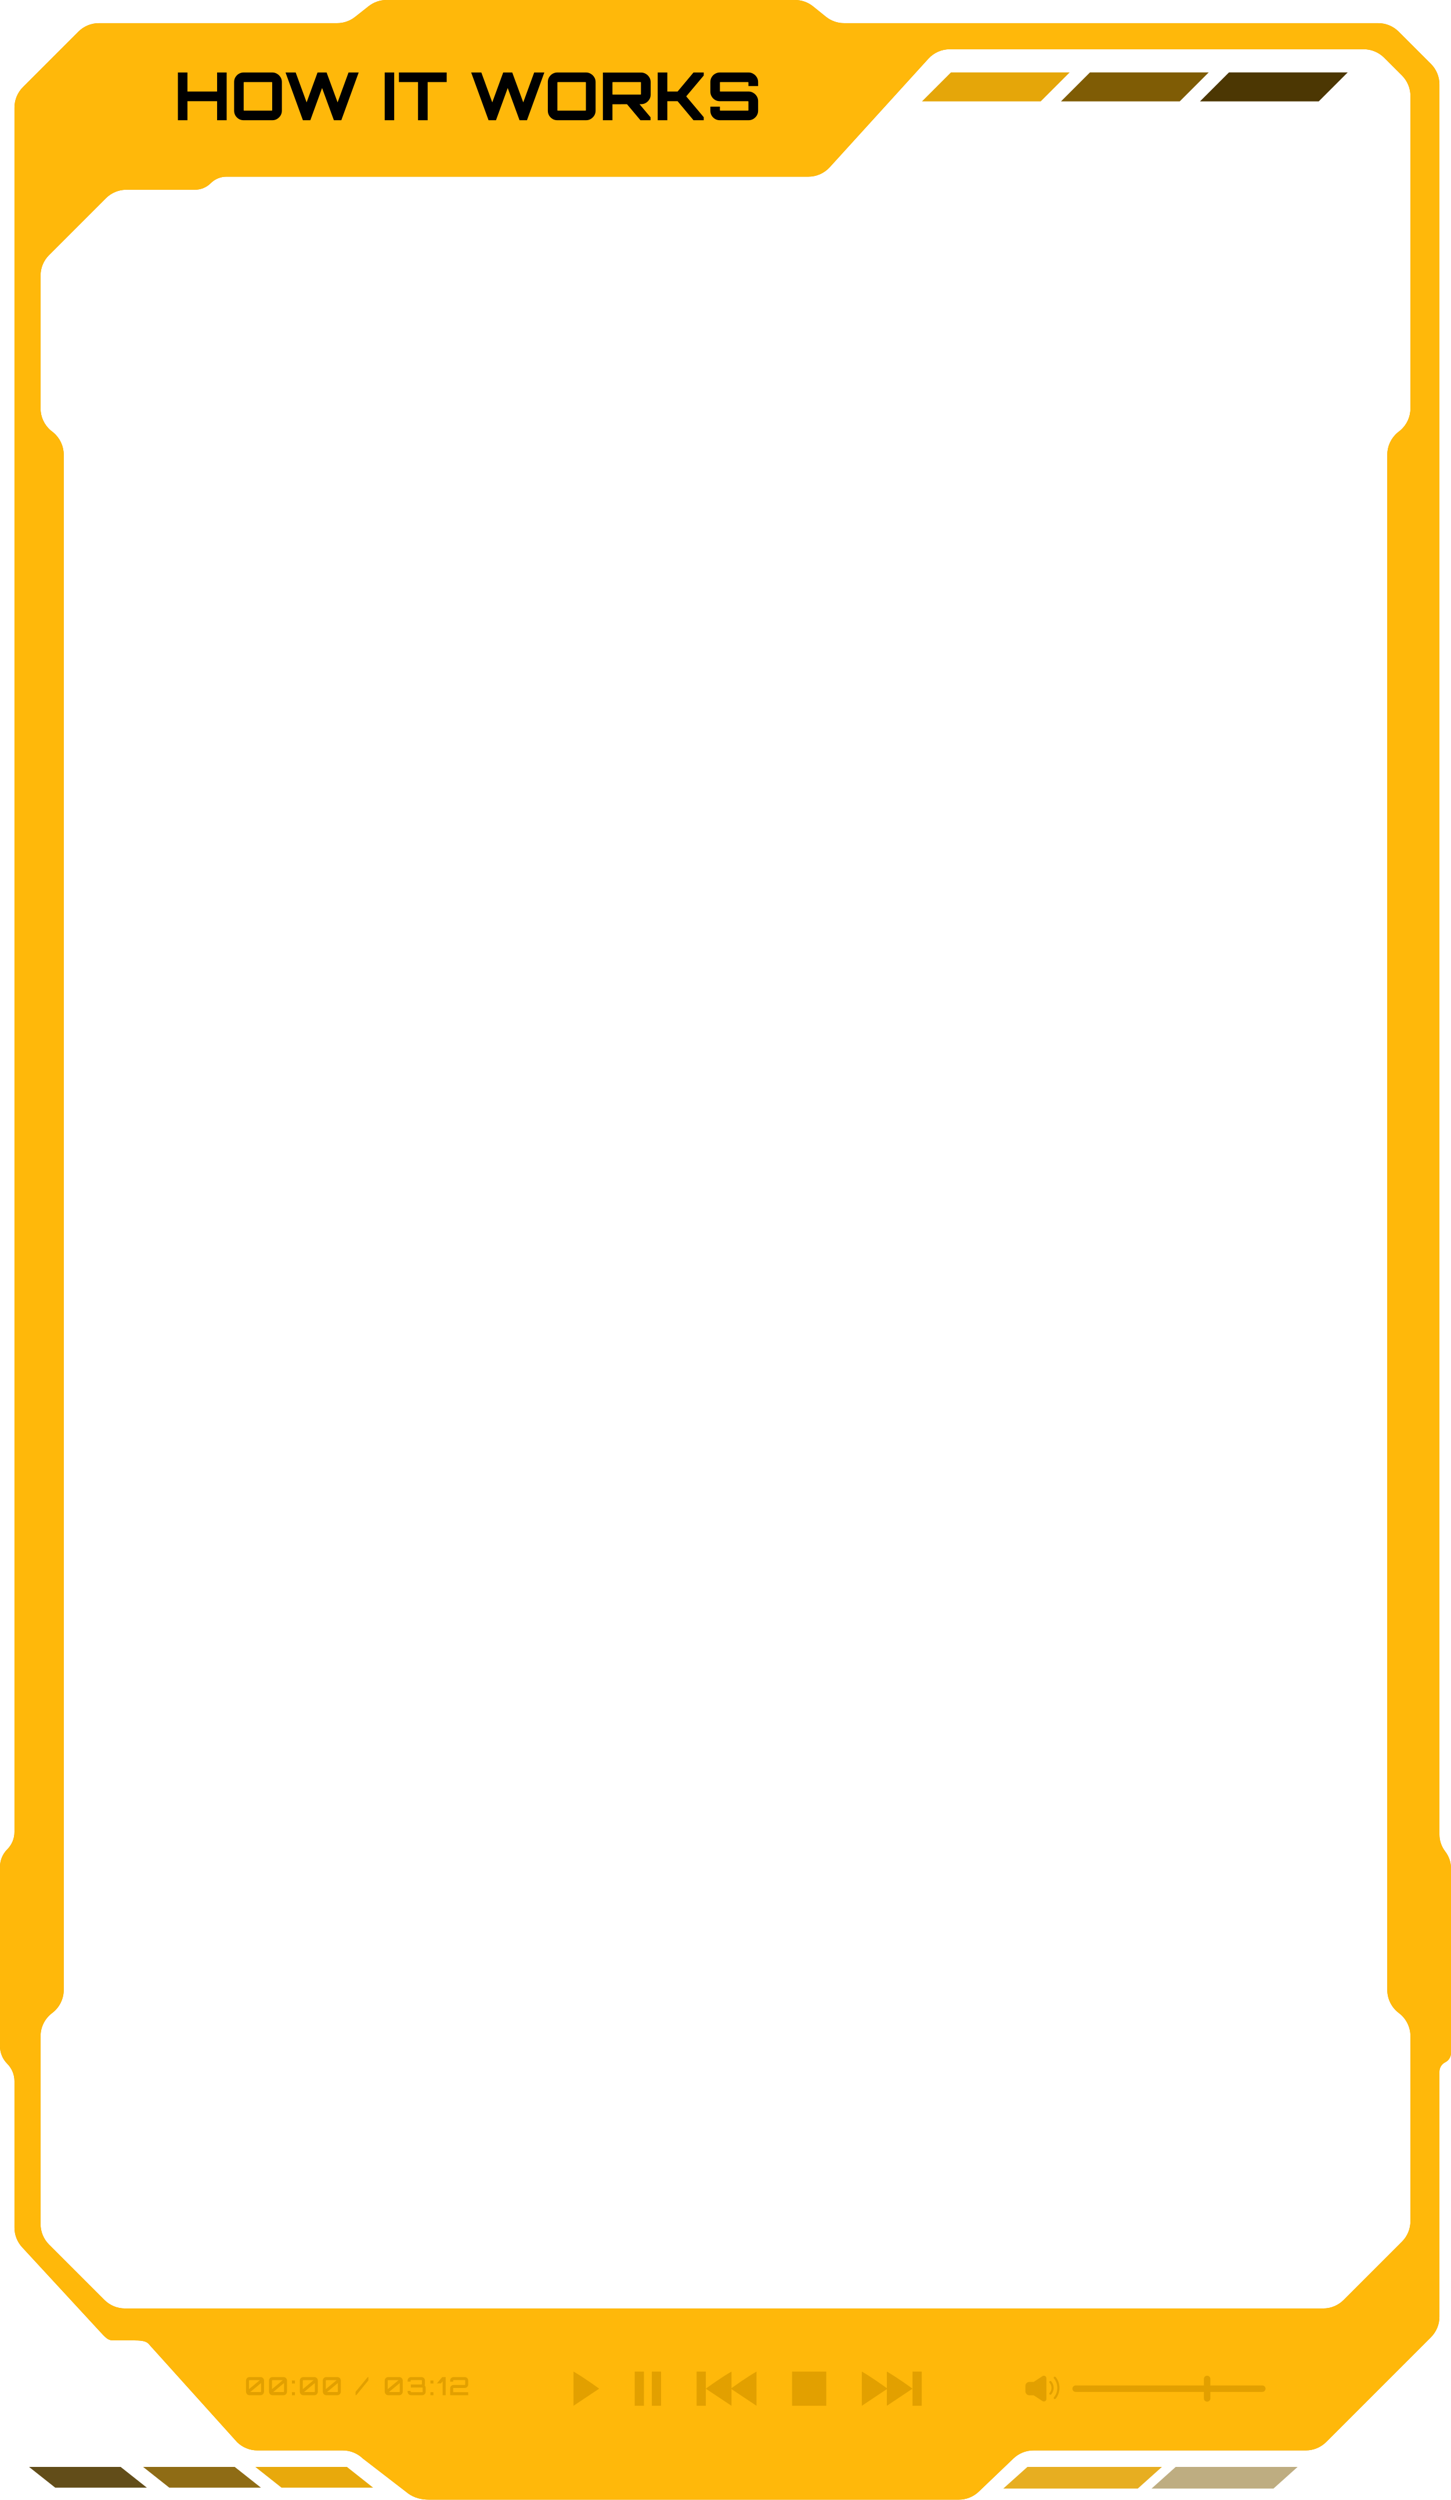 <svg width="350" height="603" viewBox="0 0 350 603" fill="none" xmlns="http://www.w3.org/2000/svg">
<path d="M191.745 0C193.341 0 194.889 0.546 196.131 1.548L199.222 4.041C200.464 5.043 202.012 5.589 203.607 5.589H332.436C334.288 5.589 336.066 6.325 337.376 7.635L345.159 15.419C346.469 16.729 347.206 18.506 347.206 20.358V442.456C347.206 443.94 347.697 445.382 348.603 446.558C349.508 447.733 350 449.174 350 450.658V495.146C350 496.104 349.459 496.98 348.603 497.409C347.746 497.838 347.206 498.714 347.206 499.672V558.783C347.206 560.636 346.469 562.413 345.159 563.723L319.91 588.972C318.6 590.282 316.823 591.018 314.971 591.018H249.288C247.489 591.018 245.759 591.713 244.459 592.956L236.095 600.957C234.795 602.2 233.065 602.895 231.266 602.895H103.5C101.701 602.895 100 602.5 98.518 601.449L87.501 592.956C86.201 591.712 84.471 591.018 82.672 591.018H62.079C60.266 591.018 58.524 590.313 57.221 589.052L36.852 566.437C35.549 565.176 35.999 564.471 31.993 564.471H27.122C26 564.471 25.311 563.656 23.988 562.224L5.346 542.027C4.155 540.737 3.493 539.045 3.493 537.289V501.971C3.493 500.389 2.864 498.873 1.746 497.755C0.628 496.637 0 495.12 0 493.538V450.274C0 448.693 0.628 447.176 1.746 446.058C2.864 444.939 3.493 443.423 3.493 441.842V25.947C3.493 24.095 4.229 22.318 5.539 21.008L18.912 7.635C20.222 6.325 21.999 5.589 23.852 5.589H81.319C82.891 5.589 84.418 5.059 85.651 4.084L88.914 1.505C90.147 0.53 91.674 0 93.246 0H191.745ZM319.163 556.786C321.016 556.786 322.792 556.05 324.103 554.74L338.174 540.669C339.484 539.359 340.221 537.581 340.221 535.729V491.118C340.221 488.919 339.185 486.849 337.426 485.529C335.667 484.21 334.632 482.139 334.632 479.94V109.681C334.632 107.619 335.541 105.67 337.104 104.348L337.747 103.836C339.31 102.513 340.221 100.564 340.221 98.503V23.153C340.221 21.3 339.484 19.523 338.174 18.213L333.884 13.923C332.574 12.613 330.796 11.876 328.943 11.876H229.1C227.131 11.876 225.254 12.707 223.93 14.163L200.144 40.328C198.82 41.784 196.943 42.614 194.975 42.614H54.619C53.196 42.614 51.831 43.18 50.824 44.187C49.818 45.193 48.453 45.759 47.029 45.759H30.489C28.637 45.759 26.86 46.495 25.55 47.805L11.827 61.526C10.517 62.837 9.781 64.614 9.781 66.467V98.503C9.781 100.564 10.691 102.513 12.254 103.836L12.896 104.348C14.46 105.67 15.37 107.619 15.37 109.681V479.94C15.37 482.139 14.334 484.21 12.575 485.529C10.816 486.849 9.781 488.919 9.781 491.118V536.428C9.781 538.28 10.517 540.057 11.827 541.367L25.2 554.74C26.51 556.05 28.287 556.786 30.14 556.786H319.163Z" fill="#E2A000"/>
<path opacity="0.9" d="M280.273 595H247.824L242.003 600.222H274.452L280.273 595Z" fill="#E5A609"/>
<path opacity="0.5" d="M313.003 595H283.591L277.77 600.222H307.182L313.003 595Z" fill="#7F5C05"/>
<path d="M61.581 595H83.685L90 600H67.897L61.581 595Z" fill="#E8A90C"/>
<path d="M34.516 595H56.619L62.935 600H40.831L34.516 595Z" fill="#8F6C15"/>
<path d="M7 595H29.103L35.419 600H13.315L7 595Z" fill="#624D19"/>
<path d="M191.745 0C193.341 0 194.889 0.546 196.131 1.548L199.222 4.041C200.464 5.043 202.012 5.589 203.607 5.589H332.436C334.288 5.589 336.066 6.325 337.376 7.635L345.159 15.419C346.469 16.729 347.206 18.506 347.206 20.358V442.456C347.206 443.94 347.697 445.382 348.603 446.558C349.508 447.733 350 449.174 350 450.658V495.146C350 496.104 349.459 496.98 348.603 497.409C347.746 497.838 347.206 498.714 347.206 499.672V558.783C347.206 560.636 346.469 562.413 345.159 563.723L319.91 588.972C318.6 590.282 316.823 591.018 314.971 591.018H249.288C247.489 591.018 245.759 591.713 244.459 592.956L236.095 600.957C234.795 602.2 233.065 602.895 231.266 602.895H103.5C101.701 602.895 100 602.5 98.518 601.449L87.501 592.956C86.201 591.712 84.471 591.018 82.672 591.018H62.079C60.266 591.018 58.524 590.313 57.221 589.052L36.852 566.437C35.549 565.176 35.999 564.471 31.993 564.471H27.122C26 564.471 25.311 563.656 23.988 562.224L5.346 542.027C4.155 540.737 3.493 539.045 3.493 537.289V501.971C3.493 500.389 2.864 498.873 1.746 497.755C0.628 496.637 0 495.12 0 493.538V450.274C0 448.693 0.628 447.176 1.746 446.058C2.864 444.939 3.493 443.423 3.493 441.842V25.947C3.493 24.095 4.229 22.318 5.539 21.008L18.912 7.635C20.222 6.325 21.999 5.589 23.852 5.589H81.319C82.891 5.589 84.418 5.059 85.651 4.084L88.914 1.505C90.147 0.53 91.674 0 93.246 0H191.745ZM138.336 580.257L144.529 576.129C144.529 576.129 141.128 573.612 138.336 572V580.257ZM153.104 580.257H155.326V572H153.104V580.257ZM157.232 580.257H159.455V572H157.232V580.257ZM168.029 580.257H170.252V572H168.029V580.257ZM182.479 572.001C180.044 573.407 177.147 575.5 176.445 576.013V572.001C173.653 573.613 170.252 576.129 170.252 576.129L176.445 580.257V576.234L182.479 580.257V572.001ZM191.054 580.257H199.311V572H191.054V580.257ZM213.919 576.013C213.217 575.5 210.32 573.407 207.886 572.001V580.257L213.919 576.234V580.257L220.112 576.129C220.087 576.11 216.701 573.607 213.919 572.001V576.013ZM220.112 580.257H222.335V572H220.112V580.257ZM291.174 573C290.742 573 290.392 573.351 290.392 573.783V575.349H259.47C259.037 575.349 258.687 575.699 258.687 576.132C258.687 576.564 259.038 576.914 259.47 576.914H290.392V578.479C290.392 578.912 290.742 579.263 291.174 579.263C291.606 579.263 291.957 578.912 291.957 578.479V576.914H304.481C304.914 576.914 305.264 576.564 305.265 576.132C305.265 575.699 304.914 575.349 304.481 575.349H291.957V573.783C291.957 573.351 291.606 573 291.174 573ZM252.407 573.613C252.407 573.126 251.866 572.834 251.459 573.103L249.36 574.486C249.346 574.496 249.329 574.5 249.312 574.5H248.298C248.172 574.5 248.046 574.525 247.93 574.573C247.813 574.622 247.707 574.693 247.617 574.782C247.528 574.871 247.457 574.977 247.409 575.094C247.361 575.21 247.336 575.336 247.336 575.462V576.761C247.336 577.016 247.437 577.261 247.617 577.441C247.798 577.622 248.043 577.723 248.298 577.723H249.312C249.329 577.723 249.346 577.728 249.36 577.737L251.459 579.121C251.866 579.389 252.407 579.098 252.407 578.61V573.613ZM254.419 573.227C254.349 573.227 254.283 573.254 254.233 573.303C254.184 573.352 254.156 573.419 254.156 573.488C254.156 573.558 254.184 573.625 254.233 573.674L254.238 573.679C254.276 573.721 254.313 573.765 254.348 573.81C254.452 573.946 254.544 574.092 254.624 574.244C254.827 574.629 255.031 575.2 255.031 575.937C255.031 576.673 254.827 577.244 254.624 577.629C254.523 577.822 254.422 577.968 254.348 578.064C254.31 578.112 254.28 578.147 254.26 578.17L254.238 578.195L254.233 578.2C254.186 578.25 254.159 578.316 254.159 578.385C254.16 578.453 254.188 578.519 254.236 578.567C254.285 578.616 254.351 578.644 254.42 578.645C254.489 578.645 254.555 578.618 254.604 578.57L254.419 578.385L254.605 578.569V578.568L254.609 578.565C254.664 578.508 254.715 578.447 254.764 578.384C254.886 578.223 254.995 578.052 255.088 577.873C255.322 577.427 255.556 576.773 255.556 575.937C255.556 575.1 255.322 574.446 255.088 574C254.971 573.777 254.854 573.606 254.764 573.489C254.719 573.431 254.68 573.387 254.652 573.355C254.639 573.339 254.624 573.323 254.609 573.309L254.606 573.305L254.604 573.303C254.555 573.254 254.488 573.227 254.419 573.227ZM60.156 573.335C60.007 573.335 59.869 573.373 59.744 573.45C59.623 573.523 59.526 573.623 59.453 573.748C59.38 573.873 59.344 574.011 59.344 574.16V576.859C59.344 577.005 59.38 577.143 59.453 577.272C59.526 577.402 59.623 577.507 59.744 577.588C59.869 577.665 60.007 577.703 60.156 577.703H62.874C63.024 577.703 63.16 577.665 63.281 577.588C63.407 577.507 63.505 577.402 63.578 577.272C63.651 577.143 63.688 577.005 63.688 576.859V574.16C63.688 574.011 63.651 573.873 63.578 573.748C63.505 573.623 63.407 573.523 63.281 573.45C63.16 573.373 63.024 573.335 62.874 573.335H60.156ZM65.701 573.335C65.552 573.335 65.414 573.374 65.289 573.45C65.168 573.523 65.07 573.623 64.997 573.748C64.924 573.873 64.889 574.011 64.889 574.16V576.859C64.889 577.005 64.924 577.143 64.997 577.272C65.07 577.402 65.168 577.507 65.289 577.588C65.414 577.665 65.552 577.703 65.701 577.703H68.419C68.569 577.703 68.704 577.665 68.825 577.588C68.951 577.507 69.05 577.402 69.123 577.272C69.196 577.143 69.231 577.005 69.231 576.859V574.16C69.231 574.011 69.196 573.873 69.123 573.748C69.05 573.623 68.951 573.523 68.825 573.45C68.704 573.373 68.569 573.335 68.419 573.335H65.701ZM70.415 577.703H71.137V576.98H70.415V577.703ZM73.135 573.335C72.985 573.335 72.848 573.373 72.723 573.45C72.601 573.523 72.504 573.623 72.432 573.748C72.359 573.873 72.322 574.011 72.322 574.16V576.859C72.322 577.005 72.359 577.143 72.432 577.272C72.504 577.402 72.601 577.507 72.723 577.588C72.848 577.665 72.985 577.703 73.135 577.703H75.853C76.002 577.703 76.138 577.665 76.259 577.588C76.384 577.507 76.484 577.402 76.557 577.272C76.629 577.143 76.666 577.005 76.666 576.859V574.16C76.666 574.011 76.629 573.873 76.557 573.748C76.484 573.623 76.384 573.523 76.259 573.45C76.138 573.374 76.002 573.335 75.853 573.335H73.135ZM78.68 573.335C78.53 573.335 78.392 573.373 78.267 573.45C78.145 573.523 78.048 573.623 77.976 573.748C77.903 573.873 77.866 574.011 77.866 574.16V576.859C77.866 577.005 77.903 577.143 77.976 577.272C78.048 577.402 78.145 577.507 78.267 577.588C78.392 577.665 78.53 577.703 78.68 577.703H81.397C81.547 577.703 81.683 577.665 81.804 577.588C81.929 577.507 82.028 577.402 82.101 577.272C82.173 577.143 82.21 577.005 82.21 576.859V574.16C82.21 574.011 82.173 573.873 82.101 573.748C82.028 573.623 81.929 573.523 81.804 573.45C81.683 573.373 81.547 573.335 81.397 573.335H78.68ZM88.67 573.359L85.764 576.902V577.703L85.964 577.673L88.864 574.124V573.335L88.67 573.359ZM93.616 573.335C93.467 573.335 93.329 573.373 93.204 573.45C93.083 573.523 92.986 573.623 92.913 573.748C92.84 573.873 92.804 574.011 92.804 574.16V576.859C92.804 577.005 92.84 577.143 92.913 577.272C92.986 577.402 93.083 577.507 93.204 577.588C93.329 577.665 93.467 577.703 93.616 577.703H96.334C96.484 577.703 96.619 577.665 96.74 577.588C96.866 577.507 96.965 577.402 97.038 577.272C97.111 577.143 97.147 577.005 97.147 576.859V574.16C97.147 574.011 97.111 573.873 97.038 573.748C96.965 573.623 96.866 573.523 96.74 573.45C96.619 573.373 96.484 573.335 96.334 573.335H93.616ZM99.143 573.335C98.989 573.335 98.852 573.372 98.731 573.444C98.609 573.517 98.51 573.614 98.433 573.735C98.36 573.857 98.324 573.995 98.324 574.148V574.427H99.052V574.172C99.052 574.14 99.062 574.114 99.082 574.094C99.106 574.069 99.133 574.057 99.161 574.057H101.66C101.688 574.057 101.713 574.069 101.733 574.094C101.757 574.114 101.769 574.14 101.77 574.172V575.016C101.769 575.044 101.758 575.071 101.733 575.095C101.713 575.115 101.688 575.125 101.66 575.125H99.094V575.853H101.836C101.868 575.853 101.895 575.863 101.915 575.883C101.939 575.903 101.951 575.93 101.951 575.962V576.865C101.951 576.897 101.939 576.926 101.915 576.95C101.895 576.97 101.868 576.98 101.836 576.98H99.161C99.133 576.98 99.106 576.97 99.082 576.95C99.062 576.926 99.052 576.897 99.052 576.865V576.665H98.324V576.89C98.324 577.039 98.36 577.176 98.433 577.297C98.509 577.418 98.609 577.517 98.731 577.594C98.852 577.666 98.989 577.703 99.143 577.703H101.86C102.01 577.703 102.145 577.666 102.267 577.594C102.392 577.517 102.492 577.418 102.564 577.297C102.637 577.176 102.673 577.039 102.673 576.89V575.938C102.673 575.832 102.653 575.727 102.612 575.622C102.576 575.517 102.519 575.422 102.442 575.337C102.459 575.292 102.471 575.244 102.479 575.191C102.492 575.139 102.497 575.088 102.497 575.04V574.148C102.497 573.995 102.46 573.857 102.388 573.735C102.315 573.614 102.216 573.517 102.091 573.444C101.97 573.372 101.834 573.335 101.685 573.335H99.143ZM103.827 577.703H104.549V576.98H103.827V577.703ZM105.395 574.857H106.354L106.771 574.342V577.703H107.5V573.335H106.675L105.395 574.857ZM109.402 573.335C109.253 573.335 109.116 573.372 108.99 573.444C108.869 573.517 108.771 573.614 108.698 573.735C108.625 573.857 108.59 573.995 108.59 574.148V574.439H109.312V574.172C109.312 574.14 109.322 574.114 109.342 574.094C109.366 574.069 109.394 574.057 109.427 574.057H112.102C112.13 574.057 112.155 574.069 112.175 574.094C112.199 574.114 112.211 574.14 112.211 574.172V575.112C112.211 575.145 112.199 575.173 112.175 575.197C112.155 575.217 112.13 575.228 112.102 575.228H109.402C109.253 575.228 109.116 575.264 108.99 575.337C108.869 575.406 108.771 575.503 108.698 575.628C108.626 575.749 108.59 575.885 108.59 576.034V577.703H112.933V576.98H109.427C109.394 576.98 109.366 576.97 109.342 576.95C109.322 576.926 109.312 576.898 109.312 576.865V576.064C109.312 576.032 109.322 576.006 109.342 575.986C109.366 575.966 109.394 575.956 109.427 575.956H112.12C112.27 575.956 112.405 575.919 112.526 575.847C112.652 575.77 112.751 575.67 112.824 575.549C112.897 575.424 112.933 575.286 112.933 575.137V574.148C112.933 573.995 112.897 573.857 112.824 573.735C112.751 573.614 112.652 573.517 112.526 573.444C112.405 573.372 112.27 573.335 112.12 573.335H109.402ZM253.369 574.276C253.3 574.276 253.233 574.303 253.184 574.353C253.135 574.401 253.108 574.468 253.107 574.537C253.107 574.606 253.134 574.673 253.183 574.723L253.185 574.725C253.206 574.747 253.226 574.771 253.245 574.796C253.304 574.871 253.356 574.951 253.401 575.035C253.576 575.354 253.655 575.717 253.627 576.08C253.599 576.443 253.466 576.79 253.245 577.079C253.224 577.106 253.207 577.125 253.196 577.137L253.185 577.149L253.184 577.15C253.134 577.2 253.108 577.266 253.107 577.336C253.107 577.405 253.135 577.472 253.184 577.521C253.233 577.571 253.3 577.599 253.369 577.599C253.439 577.599 253.505 577.571 253.555 577.521L253.377 577.344L253.556 577.521H253.557L253.559 577.518L253.565 577.511C253.598 577.476 253.629 577.44 253.658 577.402C253.981 576.982 254.156 576.467 254.156 575.938C254.156 575.408 253.981 574.892 253.658 574.472C253.63 574.436 253.605 574.408 253.588 574.388L253.565 574.363L253.555 574.353C253.506 574.303 253.439 574.276 253.369 574.276ZM62.966 576.835C62.966 576.863 62.953 576.89 62.929 576.914C62.909 576.934 62.885 576.944 62.856 576.944H60.356L62.966 574.779V576.835ZM68.51 576.835C68.51 576.863 68.498 576.89 68.474 576.914C68.453 576.934 68.429 576.944 68.4 576.944H65.901L68.51 574.779V576.835ZM75.943 576.835C75.943 576.863 75.931 576.89 75.907 576.914C75.887 576.934 75.863 576.944 75.835 576.944H73.335L75.943 574.779V576.835ZM81.488 576.835C81.488 576.863 81.476 576.89 81.452 576.914C81.432 576.934 81.407 576.944 81.379 576.944H78.88L81.488 574.779V576.835ZM96.425 576.835C96.425 576.863 96.413 576.89 96.389 576.914C96.368 576.934 96.344 576.944 96.315 576.944H93.816L96.425 574.779V576.835ZM60.065 576.241V574.185C60.065 574.156 60.075 574.132 60.096 574.111C60.12 574.087 60.148 574.075 60.181 574.075H62.674L60.065 576.241ZM65.61 576.241V574.185C65.61 574.156 65.62 574.132 65.641 574.111C65.665 574.087 65.693 574.075 65.726 574.075H68.219L65.61 576.241ZM73.044 576.241V574.185C73.044 574.156 73.054 574.132 73.074 574.111C73.098 574.087 73.127 574.075 73.159 574.075H75.652L73.044 576.241ZM78.589 576.241V574.185C78.589 574.156 78.599 574.132 78.619 574.111C78.643 574.087 78.672 574.075 78.704 574.075H81.197L78.589 576.241ZM93.525 576.241V574.185C93.525 574.156 93.535 574.132 93.556 574.111C93.58 574.087 93.608 574.075 93.641 574.075H96.134L93.525 576.241ZM70.415 574.888H71.137V574.16H70.415V574.888ZM103.827 574.888H104.549V574.16H103.827V574.888ZM229.1 11.876C227.131 11.876 225.254 12.707 223.93 14.163L200.144 40.328C198.82 41.784 196.943 42.614 194.975 42.614H54.619C53.196 42.614 51.831 43.18 50.824 44.187C49.818 45.193 48.453 45.759 47.029 45.759H30.489C28.637 45.759 26.86 46.495 25.55 47.805L11.827 61.526C10.517 62.837 9.781 64.614 9.781 66.467V98.503C9.781 100.564 10.691 102.513 12.254 103.836L12.896 104.348C14.46 105.67 15.37 107.619 15.37 109.681V479.94C15.37 482.139 14.334 484.21 12.575 485.529C10.816 486.849 9.781 488.919 9.781 491.118V536.428C9.781 538.28 10.517 540.057 11.827 541.367L25.2 554.74C26.51 556.05 28.287 556.786 30.14 556.786H319.163C321.016 556.786 322.792 556.05 324.103 554.74L338.174 540.669C339.484 539.359 340.221 537.581 340.221 535.729V491.118C340.221 488.919 339.185 486.849 337.426 485.529C335.667 484.21 334.632 482.139 334.632 479.94V109.681C334.632 107.619 335.541 105.67 337.104 104.348L337.747 103.836C339.31 102.513 340.221 100.564 340.221 98.503V23.153C340.221 21.3 339.484 19.523 338.174 18.213L333.884 13.923C332.574 12.613 330.796 11.876 328.943 11.876H229.1Z" fill="#FFB80A"/>
<path d="M222.391 24.451H251.033L258.019 17.465H229.377L222.391 24.451Z" fill="#E5A609"/>
<path d="M255.924 24.451H284.567L291.553 17.465H262.91L255.924 24.451Z" fill="#7F5C05"/>
<path d="M289.457 24.451H318.099L325.085 17.465H296.443L289.457 24.451Z" fill="#4C3703"/>
<path d="M42.912 29V17.48H45.216V22.072H52.368V17.48H54.672V29H52.368V24.408H45.216V29H42.912ZM58.777 29C58.351 29 57.961 28.899 57.609 28.696C57.268 28.483 56.991 28.205 56.777 27.864C56.575 27.512 56.473 27.123 56.473 26.696V19.784C56.473 19.357 56.575 18.973 56.777 18.632C56.991 18.28 57.268 18.003 57.609 17.8C57.961 17.587 58.351 17.48 58.777 17.48H65.689C66.105 17.48 66.484 17.587 66.825 17.8C67.177 18.003 67.46 18.28 67.673 18.632C67.887 18.973 67.993 19.357 67.993 19.784V26.696C67.993 27.123 67.887 27.512 67.673 27.864C67.46 28.205 67.177 28.483 66.825 28.696C66.484 28.899 66.105 29 65.689 29H58.777ZM58.873 26.68H65.561C65.593 26.68 65.615 26.675 65.625 26.664C65.647 26.643 65.657 26.616 65.657 26.584V19.896C65.657 19.864 65.647 19.843 65.625 19.832C65.615 19.811 65.593 19.8 65.561 19.8H58.873C58.841 19.8 58.815 19.811 58.793 19.832C58.783 19.843 58.777 19.864 58.777 19.896V26.584C58.777 26.616 58.783 26.643 58.793 26.664C58.815 26.675 58.841 26.68 58.873 26.68ZM73.064 29L68.873 17.48H71.32L73.96 24.696L76.6 17.48H78.776L81.433 24.696L84.073 17.48H86.52L82.329 29H80.537L77.689 21.224L74.856 29H73.064ZM92.795 29V17.48H95.083V29H92.795ZM100.834 29V19.8H96.226V17.48H107.746V19.8H103.154V29H100.834ZM117.846 29L113.654 17.48H116.102L118.742 24.696L121.382 17.48H123.558L126.214 24.696L128.854 17.48H131.302L127.11 29H125.318L122.47 21.224L119.638 29H117.846ZM134.449 29C134.023 29 133.633 28.899 133.281 28.696C132.94 28.483 132.663 28.205 132.449 27.864C132.247 27.512 132.145 27.123 132.145 26.696V19.784C132.145 19.357 132.247 18.973 132.449 18.632C132.663 18.28 132.94 18.003 133.281 17.8C133.633 17.587 134.023 17.48 134.449 17.48H141.361C141.777 17.48 142.156 17.587 142.497 17.8C142.849 18.003 143.132 18.28 143.345 18.632C143.559 18.973 143.665 19.357 143.665 19.784V26.696C143.665 27.123 143.559 27.512 143.345 27.864C143.132 28.205 142.849 28.483 142.497 28.696C142.156 28.899 141.777 29 141.361 29H134.449ZM134.545 26.68H141.233C141.265 26.68 141.287 26.675 141.297 26.664C141.319 26.643 141.329 26.616 141.329 26.584V19.896C141.329 19.864 141.319 19.843 141.297 19.832C141.287 19.811 141.265 19.8 141.233 19.8H134.545C134.513 19.8 134.487 19.811 134.465 19.832C134.455 19.843 134.449 19.864 134.449 19.896V26.584C134.449 26.616 134.455 26.643 134.465 26.664C134.487 26.675 134.513 26.68 134.545 26.68ZM154.483 29L151.075 24.936H154.099L156.915 28.28V29H154.483ZM145.427 29V17.496H154.627C155.054 17.496 155.438 17.603 155.779 17.816C156.131 18.019 156.414 18.296 156.627 18.648C156.841 19 156.947 19.384 156.947 19.8V22.84C156.947 23.256 156.841 23.64 156.627 23.992C156.414 24.333 156.131 24.611 155.779 24.824C155.438 25.027 155.054 25.128 154.627 25.128L147.731 25.144V29H145.427ZM147.827 22.808H154.515C154.547 22.808 154.569 22.803 154.579 22.792C154.601 22.771 154.611 22.749 154.611 22.728V19.896C154.611 19.864 154.601 19.843 154.579 19.832C154.569 19.811 154.547 19.8 154.515 19.8H147.827C147.795 19.8 147.769 19.811 147.747 19.832C147.737 19.843 147.731 19.864 147.731 19.896V22.728C147.731 22.749 147.737 22.771 147.747 22.792C147.769 22.803 147.795 22.808 147.827 22.808ZM158.646 29V17.48H160.966V22.072H163.446L167.286 17.48H169.75V18.216L165.526 23.24L169.75 28.264V29H167.286L163.446 24.408H160.966V29H158.646ZM173.636 29C173.22 29 172.836 28.899 172.484 28.696C172.132 28.483 171.855 28.205 171.652 27.864C171.45 27.512 171.348 27.123 171.348 26.696V25.72H173.652V26.584C173.652 26.616 173.658 26.643 173.668 26.664C173.69 26.675 173.711 26.68 173.732 26.68H180.436C180.458 26.68 180.479 26.675 180.5 26.664C180.522 26.643 180.532 26.616 180.532 26.584V24.488C180.532 24.467 180.522 24.451 180.5 24.44C180.479 24.419 180.458 24.408 180.436 24.408H173.636C173.22 24.408 172.836 24.307 172.484 24.104C172.132 23.891 171.855 23.608 171.652 23.256C171.45 22.904 171.348 22.52 171.348 22.104V19.784C171.348 19.357 171.45 18.973 171.652 18.632C171.855 18.28 172.132 18.003 172.484 17.8C172.836 17.587 173.22 17.48 173.636 17.48H180.564C180.98 17.48 181.359 17.587 181.7 17.8C182.052 18.003 182.335 18.28 182.548 18.632C182.762 18.973 182.868 19.357 182.868 19.784V20.76H180.532V19.896C180.532 19.864 180.522 19.843 180.5 19.832C180.479 19.811 180.458 19.8 180.436 19.8H173.732C173.711 19.8 173.69 19.811 173.668 19.832C173.658 19.843 173.652 19.864 173.652 19.896V21.992C173.652 22.013 173.658 22.035 173.668 22.056C173.69 22.067 173.711 22.072 173.732 22.072H180.564C180.98 22.072 181.359 22.179 181.7 22.392C182.052 22.595 182.335 22.872 182.548 23.224C182.762 23.576 182.868 23.96 182.868 24.376V26.696C182.868 27.123 182.762 27.512 182.548 27.864C182.335 28.205 182.052 28.483 181.7 28.696C181.359 28.899 180.98 29 180.564 29H173.636Z" fill="black"/>
</svg>
